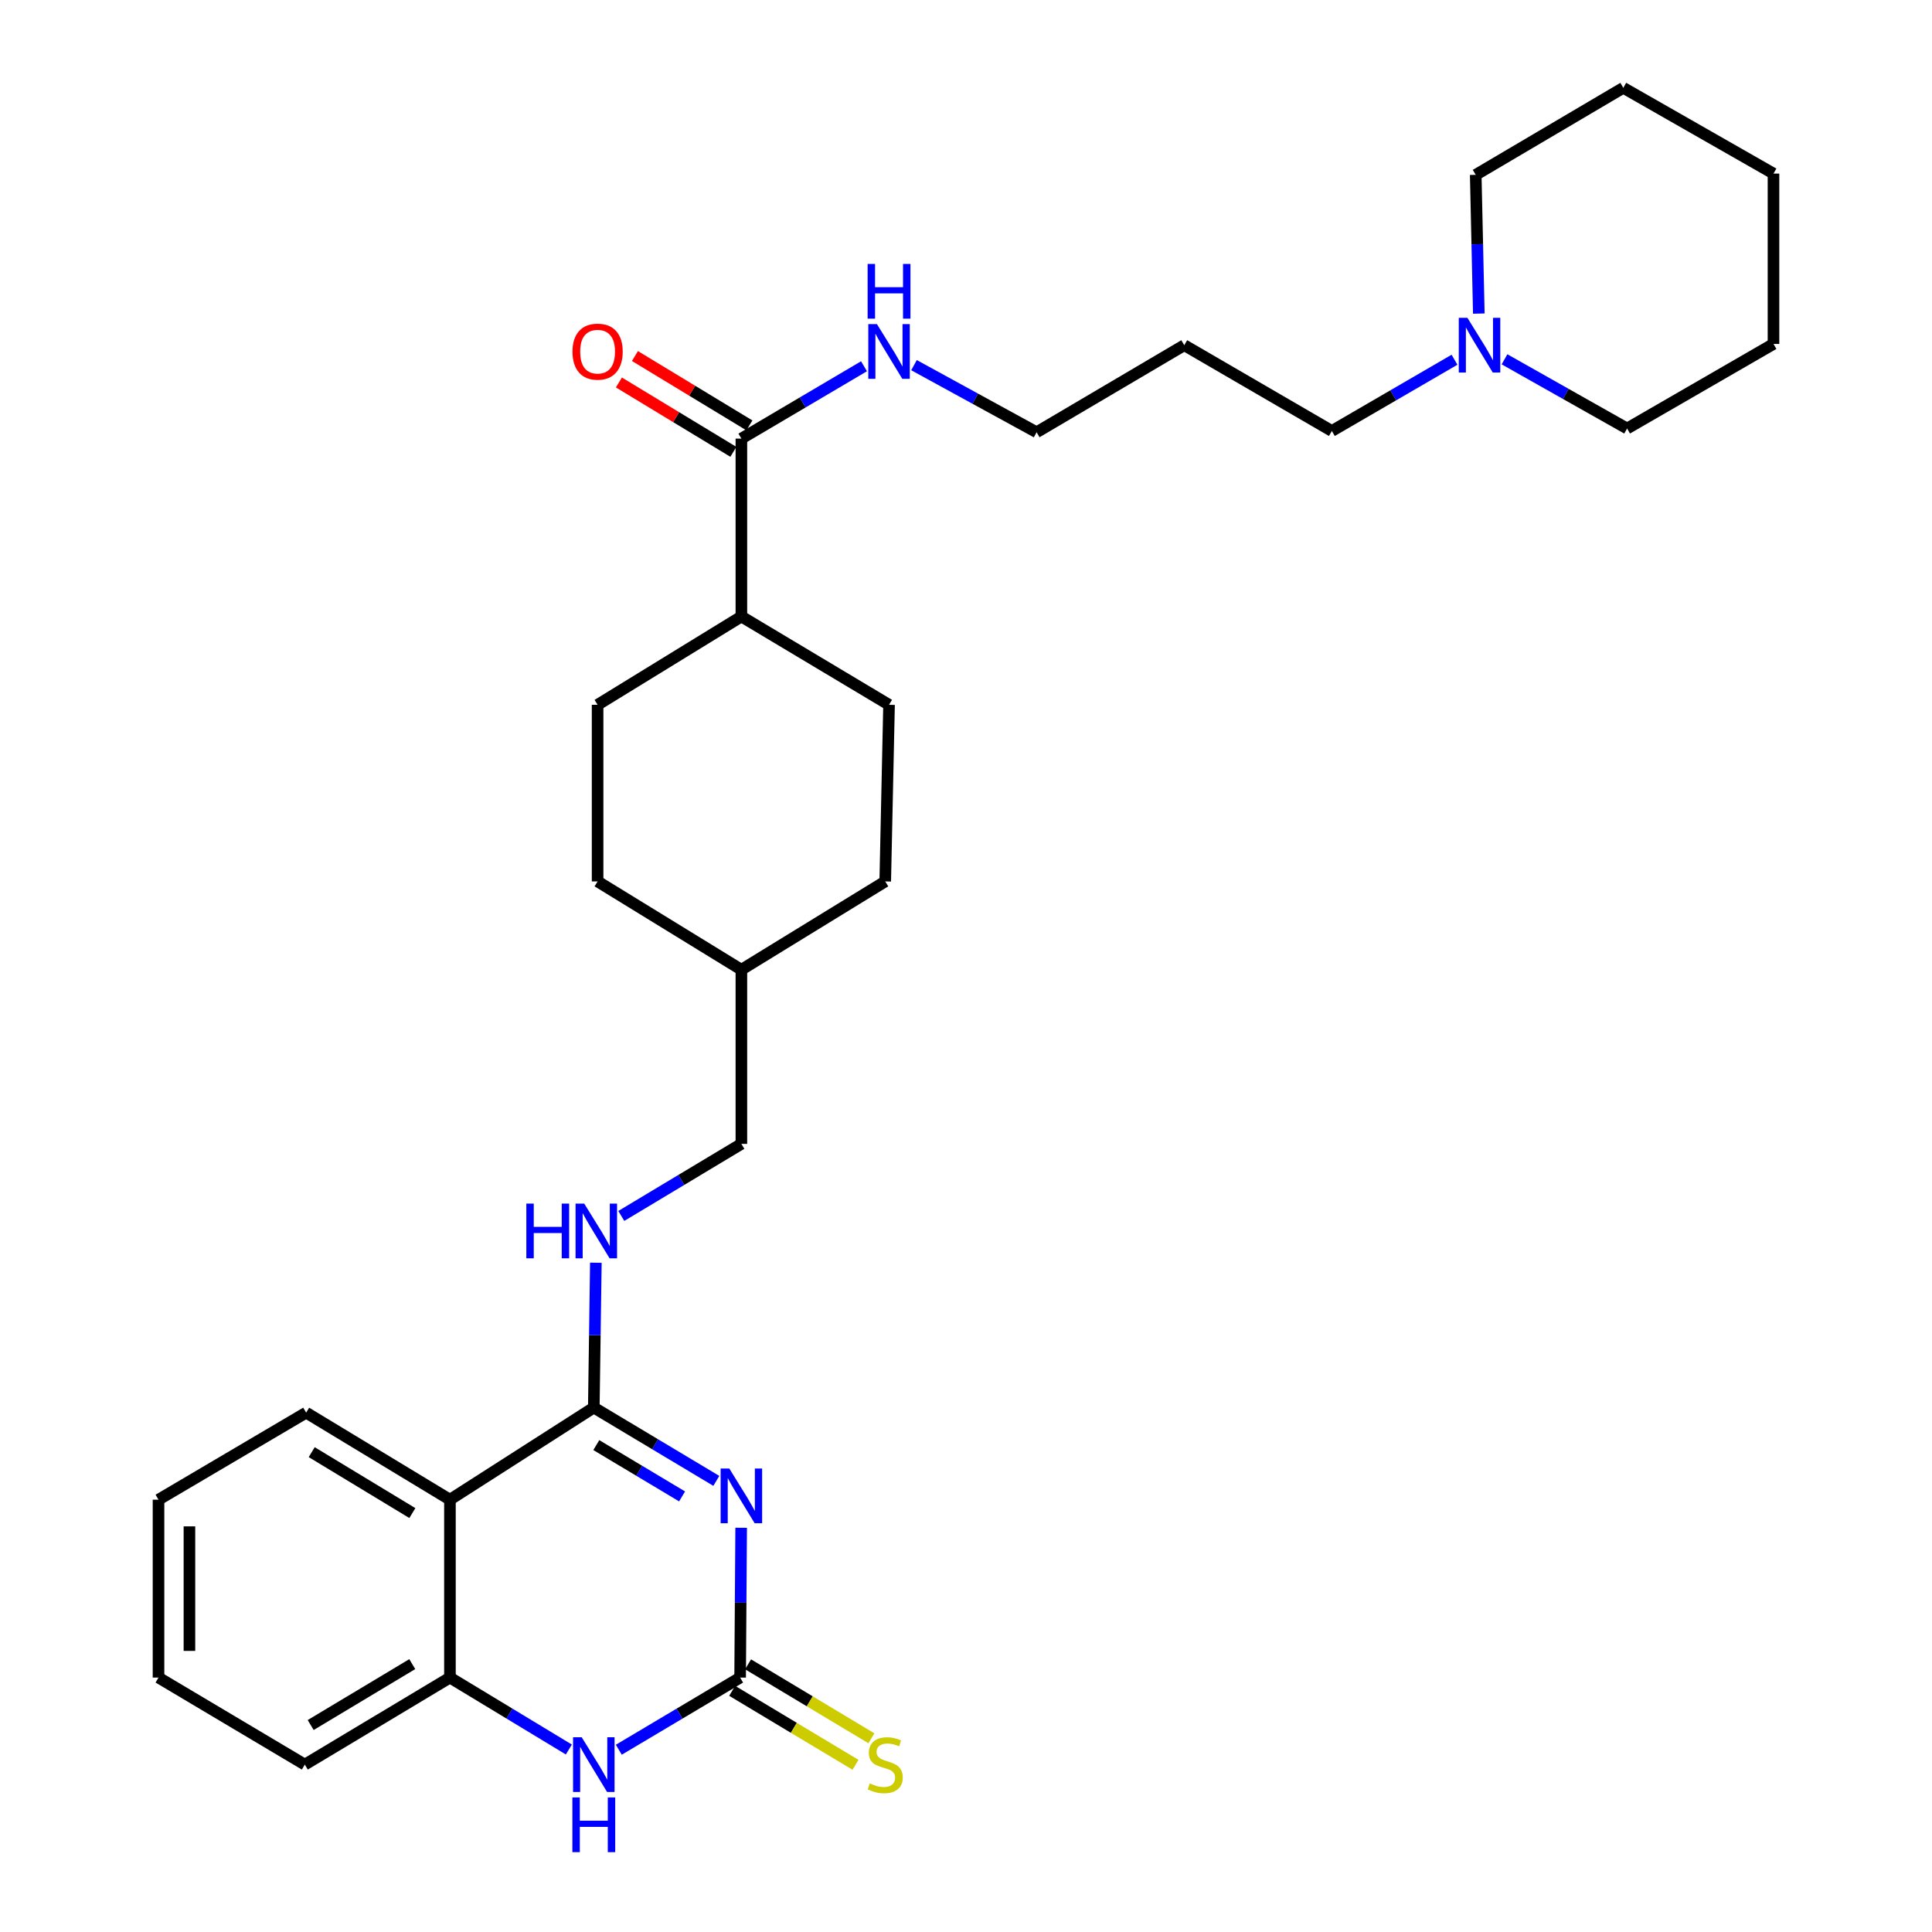 <?xml version='1.0' encoding='iso-8859-1'?>
<svg version='1.1' baseProfile='full'
              xmlns='http://www.w3.org/2000/svg'
                      xmlns:rdkit='http://www.rdkit.org/xml'
                      xmlns:xlink='http://www.w3.org/1999/xlink'
                  xml:space='preserve'
width='1000px' height='1000px' viewBox='0 0 1000 1000'>
<!-- END OF HEADER -->
<rect style='opacity:1.0;fill:#FFFFFF;stroke:none' width='1000' height='1000' x='0' y='0'> </rect>
<path class='bond-0' d='M 370.771,766.501 L 339.061,747.526' style='fill:none;fill-rule:evenodd;stroke:#0000FF;stroke-width:6px;stroke-linecap:butt;stroke-linejoin:miter;stroke-opacity:1' />
<path class='bond-0' d='M 339.061,747.526 L 307.351,728.55' style='fill:none;fill-rule:evenodd;stroke:#000000;stroke-width:6px;stroke-linecap:butt;stroke-linejoin:miter;stroke-opacity:1' />
<path class='bond-0' d='M 353.04,774.542 L 330.843,761.259' style='fill:none;fill-rule:evenodd;stroke:#0000FF;stroke-width:6px;stroke-linecap:butt;stroke-linejoin:miter;stroke-opacity:1' />
<path class='bond-0' d='M 330.843,761.259 L 308.646,747.976' style='fill:none;fill-rule:evenodd;stroke:#000000;stroke-width:6px;stroke-linecap:butt;stroke-linejoin:miter;stroke-opacity:1' />
<path class='bond-1' d='M 383.623,790.772 L 383.355,829.542' style='fill:none;fill-rule:evenodd;stroke:#0000FF;stroke-width:6px;stroke-linecap:butt;stroke-linejoin:miter;stroke-opacity:1' />
<path class='bond-1' d='M 383.355,829.542 L 383.088,868.313' style='fill:none;fill-rule:evenodd;stroke:#000000;stroke-width:6px;stroke-linecap:butt;stroke-linejoin:miter;stroke-opacity:1' />
<path class='bond-2' d='M 307.351,728.55 L 232.886,776.234' style='fill:none;fill-rule:evenodd;stroke:#000000;stroke-width:6px;stroke-linecap:butt;stroke-linejoin:miter;stroke-opacity:1' />
<path class='bond-5' d='M 307.351,728.55 L 307.884,691.067' style='fill:none;fill-rule:evenodd;stroke:#000000;stroke-width:6px;stroke-linecap:butt;stroke-linejoin:miter;stroke-opacity:1' />
<path class='bond-5' d='M 307.884,691.067 L 308.416,653.583' style='fill:none;fill-rule:evenodd;stroke:#0000FF;stroke-width:6px;stroke-linecap:butt;stroke-linejoin:miter;stroke-opacity:1' />
<path class='bond-3' d='M 383.088,868.313 L 351.691,886.986' style='fill:none;fill-rule:evenodd;stroke:#000000;stroke-width:6px;stroke-linecap:butt;stroke-linejoin:miter;stroke-opacity:1' />
<path class='bond-3' d='M 351.691,886.986 L 320.294,905.659' style='fill:none;fill-rule:evenodd;stroke:#0000FF;stroke-width:6px;stroke-linecap:butt;stroke-linejoin:miter;stroke-opacity:1' />
<path class='bond-7' d='M 378.972,875.175 L 410.89,894.318' style='fill:none;fill-rule:evenodd;stroke:#000000;stroke-width:6px;stroke-linecap:butt;stroke-linejoin:miter;stroke-opacity:1' />
<path class='bond-7' d='M 410.89,894.318 L 442.808,913.46' style='fill:none;fill-rule:evenodd;stroke:#CCCC00;stroke-width:6px;stroke-linecap:butt;stroke-linejoin:miter;stroke-opacity:1' />
<path class='bond-7' d='M 387.204,861.45 L 419.121,880.593' style='fill:none;fill-rule:evenodd;stroke:#000000;stroke-width:6px;stroke-linecap:butt;stroke-linejoin:miter;stroke-opacity:1' />
<path class='bond-7' d='M 419.121,880.593 L 451.039,899.735' style='fill:none;fill-rule:evenodd;stroke:#CCCC00;stroke-width:6px;stroke-linecap:butt;stroke-linejoin:miter;stroke-opacity:1' />
<path class='bond-15' d='M 232.886,776.234 L 158.466,731.182' style='fill:none;fill-rule:evenodd;stroke:#000000;stroke-width:6px;stroke-linecap:butt;stroke-linejoin:miter;stroke-opacity:1' />
<path class='bond-15' d='M 213.435,783.167 L 161.341,751.631' style='fill:none;fill-rule:evenodd;stroke:#000000;stroke-width:6px;stroke-linecap:butt;stroke-linejoin:miter;stroke-opacity:1' />
<path class='bond-30' d='M 232.886,776.234 L 232.886,868.313' style='fill:none;fill-rule:evenodd;stroke:#000000;stroke-width:6px;stroke-linecap:butt;stroke-linejoin:miter;stroke-opacity:1' />
<path class='bond-4' d='M 294.436,905.544 L 263.661,886.928' style='fill:none;fill-rule:evenodd;stroke:#0000FF;stroke-width:6px;stroke-linecap:butt;stroke-linejoin:miter;stroke-opacity:1' />
<path class='bond-4' d='M 263.661,886.928 L 232.886,868.313' style='fill:none;fill-rule:evenodd;stroke:#000000;stroke-width:6px;stroke-linecap:butt;stroke-linejoin:miter;stroke-opacity:1' />
<path class='bond-21' d='M 232.886,868.313 L 157.772,913.356' style='fill:none;fill-rule:evenodd;stroke:#000000;stroke-width:6px;stroke-linecap:butt;stroke-linejoin:miter;stroke-opacity:1' />
<path class='bond-21' d='M 213.388,861.344 L 160.808,892.874' style='fill:none;fill-rule:evenodd;stroke:#000000;stroke-width:6px;stroke-linecap:butt;stroke-linejoin:miter;stroke-opacity:1' />
<path class='bond-14' d='M 321.579,629.377 L 352.658,610.722' style='fill:none;fill-rule:evenodd;stroke:#0000FF;stroke-width:6px;stroke-linecap:butt;stroke-linejoin:miter;stroke-opacity:1' />
<path class='bond-14' d='M 352.658,610.722 L 383.737,592.068' style='fill:none;fill-rule:evenodd;stroke:#000000;stroke-width:6px;stroke-linecap:butt;stroke-linejoin:miter;stroke-opacity:1' />
<path class='bond-6' d='M 383.737,227.025 L 383.737,319.103' style='fill:none;fill-rule:evenodd;stroke:#000000;stroke-width:6px;stroke-linecap:butt;stroke-linejoin:miter;stroke-opacity:1' />
<path class='bond-10' d='M 387.884,220.181 L 358.261,202.23' style='fill:none;fill-rule:evenodd;stroke:#000000;stroke-width:6px;stroke-linecap:butt;stroke-linejoin:miter;stroke-opacity:1' />
<path class='bond-10' d='M 358.261,202.23 L 328.639,184.28' style='fill:none;fill-rule:evenodd;stroke:#FF0000;stroke-width:6px;stroke-linecap:butt;stroke-linejoin:miter;stroke-opacity:1' />
<path class='bond-10' d='M 379.59,233.868 L 349.967,215.918' style='fill:none;fill-rule:evenodd;stroke:#000000;stroke-width:6px;stroke-linecap:butt;stroke-linejoin:miter;stroke-opacity:1' />
<path class='bond-10' d='M 349.967,215.918 L 320.345,197.967' style='fill:none;fill-rule:evenodd;stroke:#FF0000;stroke-width:6px;stroke-linecap:butt;stroke-linejoin:miter;stroke-opacity:1' />
<path class='bond-11' d='M 383.737,227.025 L 415.473,208.299' style='fill:none;fill-rule:evenodd;stroke:#000000;stroke-width:6px;stroke-linecap:butt;stroke-linejoin:miter;stroke-opacity:1' />
<path class='bond-11' d='M 415.473,208.299 L 447.208,189.574' style='fill:none;fill-rule:evenodd;stroke:#0000FF;stroke-width:6px;stroke-linecap:butt;stroke-linejoin:miter;stroke-opacity:1' />
<path class='bond-8' d='M 752.848,186.197 L 721.108,204.637' style='fill:none;fill-rule:evenodd;stroke:#0000FF;stroke-width:6px;stroke-linecap:butt;stroke-linejoin:miter;stroke-opacity:1' />
<path class='bond-8' d='M 721.108,204.637 L 689.368,223.077' style='fill:none;fill-rule:evenodd;stroke:#000000;stroke-width:6px;stroke-linecap:butt;stroke-linejoin:miter;stroke-opacity:1' />
<path class='bond-22' d='M 778.731,185.975 L 810.457,203.886' style='fill:none;fill-rule:evenodd;stroke:#0000FF;stroke-width:6px;stroke-linecap:butt;stroke-linejoin:miter;stroke-opacity:1' />
<path class='bond-22' d='M 810.457,203.886 L 842.183,221.797' style='fill:none;fill-rule:evenodd;stroke:#000000;stroke-width:6px;stroke-linecap:butt;stroke-linejoin:miter;stroke-opacity:1' />
<path class='bond-23' d='M 765.433,162.309 L 764.633,126.403' style='fill:none;fill-rule:evenodd;stroke:#0000FF;stroke-width:6px;stroke-linecap:butt;stroke-linejoin:miter;stroke-opacity:1' />
<path class='bond-23' d='M 764.633,126.403 L 763.833,90.498' style='fill:none;fill-rule:evenodd;stroke:#000000;stroke-width:6px;stroke-linecap:butt;stroke-linejoin:miter;stroke-opacity:1' />
<path class='bond-9' d='M 383.737,319.103 L 309.316,364.805' style='fill:none;fill-rule:evenodd;stroke:#000000;stroke-width:6px;stroke-linecap:butt;stroke-linejoin:miter;stroke-opacity:1' />
<path class='bond-32' d='M 383.737,319.103 L 460.167,364.805' style='fill:none;fill-rule:evenodd;stroke:#000000;stroke-width:6px;stroke-linecap:butt;stroke-linejoin:miter;stroke-opacity:1' />
<path class='bond-24' d='M 473.084,188.998 L 504.813,206.367' style='fill:none;fill-rule:evenodd;stroke:#0000FF;stroke-width:6px;stroke-linecap:butt;stroke-linejoin:miter;stroke-opacity:1' />
<path class='bond-24' d='M 504.813,206.367 L 536.543,223.735' style='fill:none;fill-rule:evenodd;stroke:#000000;stroke-width:6px;stroke-linecap:butt;stroke-linejoin:miter;stroke-opacity:1' />
<path class='bond-12' d='M 460.167,364.805 L 458.193,456.226' style='fill:none;fill-rule:evenodd;stroke:#000000;stroke-width:6px;stroke-linecap:butt;stroke-linejoin:miter;stroke-opacity:1' />
<path class='bond-13' d='M 309.316,364.805 L 309.316,456.226' style='fill:none;fill-rule:evenodd;stroke:#000000;stroke-width:6px;stroke-linecap:butt;stroke-linejoin:miter;stroke-opacity:1' />
<path class='bond-18' d='M 383.737,592.068 L 383.737,501.927' style='fill:none;fill-rule:evenodd;stroke:#000000;stroke-width:6px;stroke-linecap:butt;stroke-linejoin:miter;stroke-opacity:1' />
<path class='bond-25' d='M 158.466,731.182 L 82.045,776.234' style='fill:none;fill-rule:evenodd;stroke:#000000;stroke-width:6px;stroke-linecap:butt;stroke-linejoin:miter;stroke-opacity:1' />
<path class='bond-16' d='M 458.193,456.226 L 383.737,501.927' style='fill:none;fill-rule:evenodd;stroke:#000000;stroke-width:6px;stroke-linecap:butt;stroke-linejoin:miter;stroke-opacity:1' />
<path class='bond-17' d='M 309.316,456.226 L 383.737,501.927' style='fill:none;fill-rule:evenodd;stroke:#000000;stroke-width:6px;stroke-linecap:butt;stroke-linejoin:miter;stroke-opacity:1' />
<path class='bond-19' d='M 689.368,223.077 L 612.973,178.674' style='fill:none;fill-rule:evenodd;stroke:#000000;stroke-width:6px;stroke-linecap:butt;stroke-linejoin:miter;stroke-opacity:1' />
<path class='bond-20' d='M 612.973,178.674 L 536.543,223.735' style='fill:none;fill-rule:evenodd;stroke:#000000;stroke-width:6px;stroke-linecap:butt;stroke-linejoin:miter;stroke-opacity:1' />
<path class='bond-28' d='M 157.772,913.356 L 82.045,868.313' style='fill:none;fill-rule:evenodd;stroke:#000000;stroke-width:6px;stroke-linecap:butt;stroke-linejoin:miter;stroke-opacity:1' />
<path class='bond-27' d='M 842.183,221.797 L 917.955,178.024' style='fill:none;fill-rule:evenodd;stroke:#000000;stroke-width:6px;stroke-linecap:butt;stroke-linejoin:miter;stroke-opacity:1' />
<path class='bond-26' d='M 763.833,90.498 L 840.218,45.455' style='fill:none;fill-rule:evenodd;stroke:#000000;stroke-width:6px;stroke-linecap:butt;stroke-linejoin:miter;stroke-opacity:1' />
<path class='bond-31' d='M 82.045,776.234 L 82.045,868.313' style='fill:none;fill-rule:evenodd;stroke:#000000;stroke-width:6px;stroke-linecap:butt;stroke-linejoin:miter;stroke-opacity:1' />
<path class='bond-31' d='M 98.049,790.046 L 98.049,854.501' style='fill:none;fill-rule:evenodd;stroke:#000000;stroke-width:6px;stroke-linecap:butt;stroke-linejoin:miter;stroke-opacity:1' />
<path class='bond-29' d='M 840.218,45.455 L 917.955,89.849' style='fill:none;fill-rule:evenodd;stroke:#000000;stroke-width:6px;stroke-linecap:butt;stroke-linejoin:miter;stroke-opacity:1' />
<path class='bond-33' d='M 917.955,178.024 L 917.955,89.849' style='fill:none;fill-rule:evenodd;stroke:#000000;stroke-width:6px;stroke-linecap:butt;stroke-linejoin:miter;stroke-opacity:1' />
<path  class='atom-0' d='M 377.477 760.1
L 386.757 775.1
Q 387.677 776.58, 389.157 779.26
Q 390.637 781.94, 390.717 782.1
L 390.717 760.1
L 394.477 760.1
L 394.477 788.42
L 390.597 788.42
L 380.637 772.02
Q 379.477 770.1, 378.237 767.9
Q 377.037 765.7, 376.677 765.02
L 376.677 788.42
L 372.997 788.42
L 372.997 760.1
L 377.477 760.1
' fill='#0000FF'/>
<path  class='atom-4' d='M 301.091 899.196
L 310.371 914.196
Q 311.291 915.676, 312.771 918.356
Q 314.251 921.036, 314.331 921.196
L 314.331 899.196
L 318.091 899.196
L 318.091 927.516
L 314.211 927.516
L 304.251 911.116
Q 303.091 909.196, 301.851 906.996
Q 300.651 904.796, 300.291 904.116
L 300.291 927.516
L 296.611 927.516
L 296.611 899.196
L 301.091 899.196
' fill='#0000FF'/>
<path  class='atom-4' d='M 296.271 930.348
L 300.111 930.348
L 300.111 942.388
L 314.591 942.388
L 314.591 930.348
L 318.431 930.348
L 318.431 958.668
L 314.591 958.668
L 314.591 945.588
L 300.111 945.588
L 300.111 958.668
L 296.271 958.668
L 296.271 930.348
' fill='#0000FF'/>
<path  class='atom-6' d='M 272.429 622.978
L 276.269 622.978
L 276.269 635.018
L 290.749 635.018
L 290.749 622.978
L 294.589 622.978
L 294.589 651.298
L 290.749 651.298
L 290.749 638.218
L 276.269 638.218
L 276.269 651.298
L 272.429 651.298
L 272.429 622.978
' fill='#0000FF'/>
<path  class='atom-6' d='M 302.389 622.978
L 311.669 637.978
Q 312.589 639.458, 314.069 642.138
Q 315.549 644.818, 315.629 644.978
L 315.629 622.978
L 319.389 622.978
L 319.389 651.298
L 315.509 651.298
L 305.549 634.898
Q 304.389 632.978, 303.149 630.778
Q 301.949 628.578, 301.589 627.898
L 301.589 651.298
L 297.909 651.298
L 297.909 622.978
L 302.389 622.978
' fill='#0000FF'/>
<path  class='atom-8' d='M 450.193 923.076
Q 450.513 923.196, 451.833 923.756
Q 453.153 924.316, 454.593 924.676
Q 456.073 924.996, 457.513 924.996
Q 460.193 924.996, 461.753 923.716
Q 463.313 922.396, 463.313 920.116
Q 463.313 918.556, 462.513 917.596
Q 461.753 916.636, 460.553 916.116
Q 459.353 915.596, 457.353 914.996
Q 454.833 914.236, 453.313 913.516
Q 451.833 912.796, 450.753 911.276
Q 449.713 909.756, 449.713 907.196
Q 449.713 903.636, 452.113 901.436
Q 454.553 899.236, 459.353 899.236
Q 462.633 899.236, 466.353 900.796
L 465.433 903.876
Q 462.033 902.476, 459.473 902.476
Q 456.713 902.476, 455.193 903.636
Q 453.673 904.756, 453.713 906.716
Q 453.713 908.236, 454.473 909.156
Q 455.273 910.076, 456.393 910.596
Q 457.553 911.116, 459.473 911.716
Q 462.033 912.516, 463.553 913.316
Q 465.073 914.116, 466.153 915.756
Q 467.273 917.356, 467.273 920.116
Q 467.273 924.036, 464.633 926.156
Q 462.033 928.236, 457.673 928.236
Q 455.153 928.236, 453.233 927.676
Q 451.353 927.156, 449.113 926.236
L 450.193 923.076
' fill='#CCCC00'/>
<path  class='atom-9' d='M 759.538 164.514
L 768.818 179.514
Q 769.738 180.994, 771.218 183.674
Q 772.698 186.354, 772.778 186.514
L 772.778 164.514
L 776.538 164.514
L 776.538 192.834
L 772.658 192.834
L 762.698 176.434
Q 761.538 174.514, 760.298 172.314
Q 759.098 170.114, 758.738 169.434
L 758.738 192.834
L 755.058 192.834
L 755.058 164.514
L 759.538 164.514
' fill='#0000FF'/>
<path  class='atom-11' d='M 296.316 182.008
Q 296.316 175.208, 299.676 171.408
Q 303.036 167.608, 309.316 167.608
Q 315.596 167.608, 318.956 171.408
Q 322.316 175.208, 322.316 182.008
Q 322.316 188.888, 318.916 192.808
Q 315.516 196.688, 309.316 196.688
Q 303.076 196.688, 299.676 192.808
Q 296.316 188.928, 296.316 182.008
M 309.316 193.488
Q 313.636 193.488, 315.956 190.608
Q 318.316 187.688, 318.316 182.008
Q 318.316 176.448, 315.956 173.648
Q 313.636 170.808, 309.316 170.808
Q 304.996 170.808, 302.636 173.608
Q 300.316 176.408, 300.316 182.008
Q 300.316 187.728, 302.636 190.608
Q 304.996 193.488, 309.316 193.488
' fill='#FF0000'/>
<path  class='atom-12' d='M 453.907 167.768
L 463.187 182.768
Q 464.107 184.248, 465.587 186.928
Q 467.067 189.608, 467.147 189.768
L 467.147 167.768
L 470.907 167.768
L 470.907 196.088
L 467.027 196.088
L 457.067 179.688
Q 455.907 177.768, 454.667 175.568
Q 453.467 173.368, 453.107 172.688
L 453.107 196.088
L 449.427 196.088
L 449.427 167.768
L 453.907 167.768
' fill='#0000FF'/>
<path  class='atom-12' d='M 449.087 136.616
L 452.927 136.616
L 452.927 148.656
L 467.407 148.656
L 467.407 136.616
L 471.247 136.616
L 471.247 164.936
L 467.407 164.936
L 467.407 151.856
L 452.927 151.856
L 452.927 164.936
L 449.087 164.936
L 449.087 136.616
' fill='#0000FF'/>
</svg>
